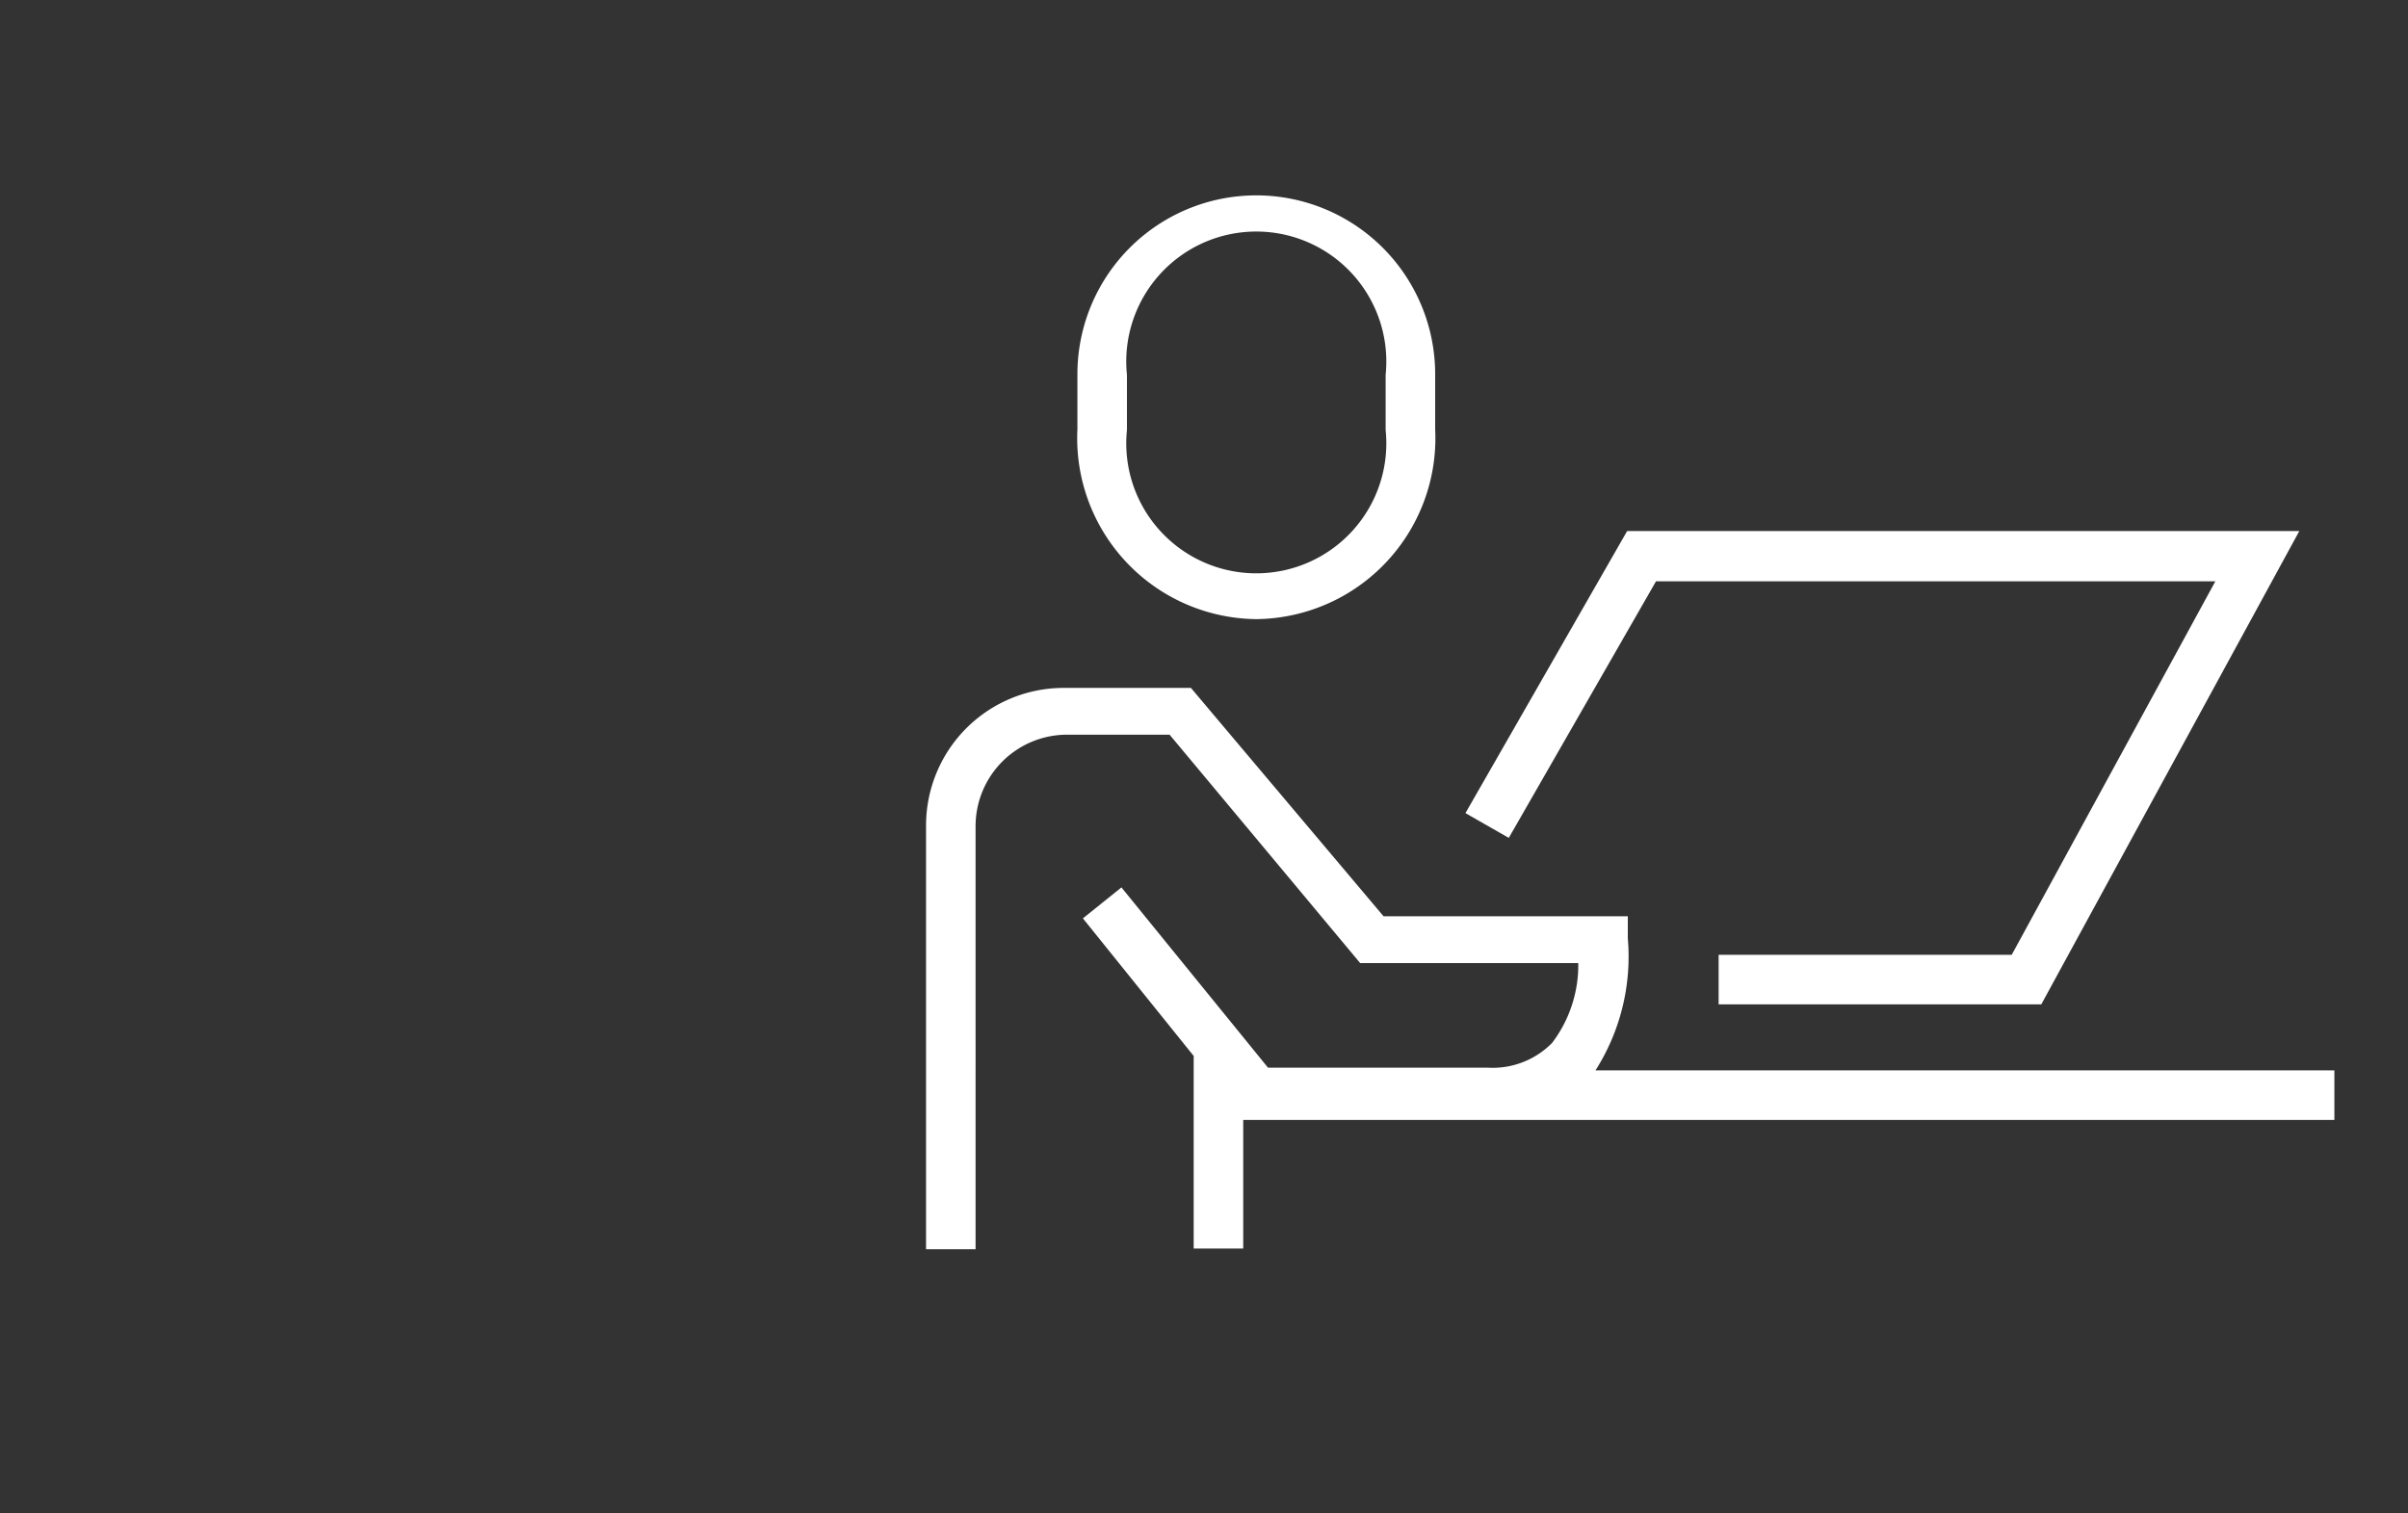 <svg id="Layer_1" data-name="Layer 1" xmlns="http://www.w3.org/2000/svg" viewBox="0 0 35 22"><rect x="0" y="0" width="35" height="22" fill="#333333" stroke="none"/><defs><style>.cls-1{fill:#fff;}</style></defs><title>specs-icon</title><path class="cls-1" d="M18.26,9a2.63,2.63,0,0,0,2.6-2.76v-.8a2.6,2.6,0,1,0-5.2,0v.8A2.63,2.63,0,0,0,18.26,9ZM16.38,5.45a1.89,1.89,0,1,1,3.76,0v.8a1.89,1.89,0,1,1-3.76,0Z"/><polygon class="cls-1" points="24.07 8.45 32.2 8.45 29.24 13.88 24.98 13.88 24.98 14.6 29.67 14.6 33.42 7.72 23.65 7.72 21.3 11.82 21.93 12.18 24.07 8.45"/><path class="cls-1" d="M33.93,15.56H23.19a3.08,3.08,0,0,0,.47-1.92l0-.32H20.11L17.31,10H15.46a2,2,0,0,0-2,2v6.16h.72V12a1.33,1.33,0,0,1,1.32-1.32H17L19.77,14h3.17a1.87,1.87,0,0,1-.38,1.16,1.21,1.21,0,0,1-.94.36H18.43L16.3,12.9l-.56.45,1.61,2h0v2.8h.72V16.28H33.93Z"/></svg>